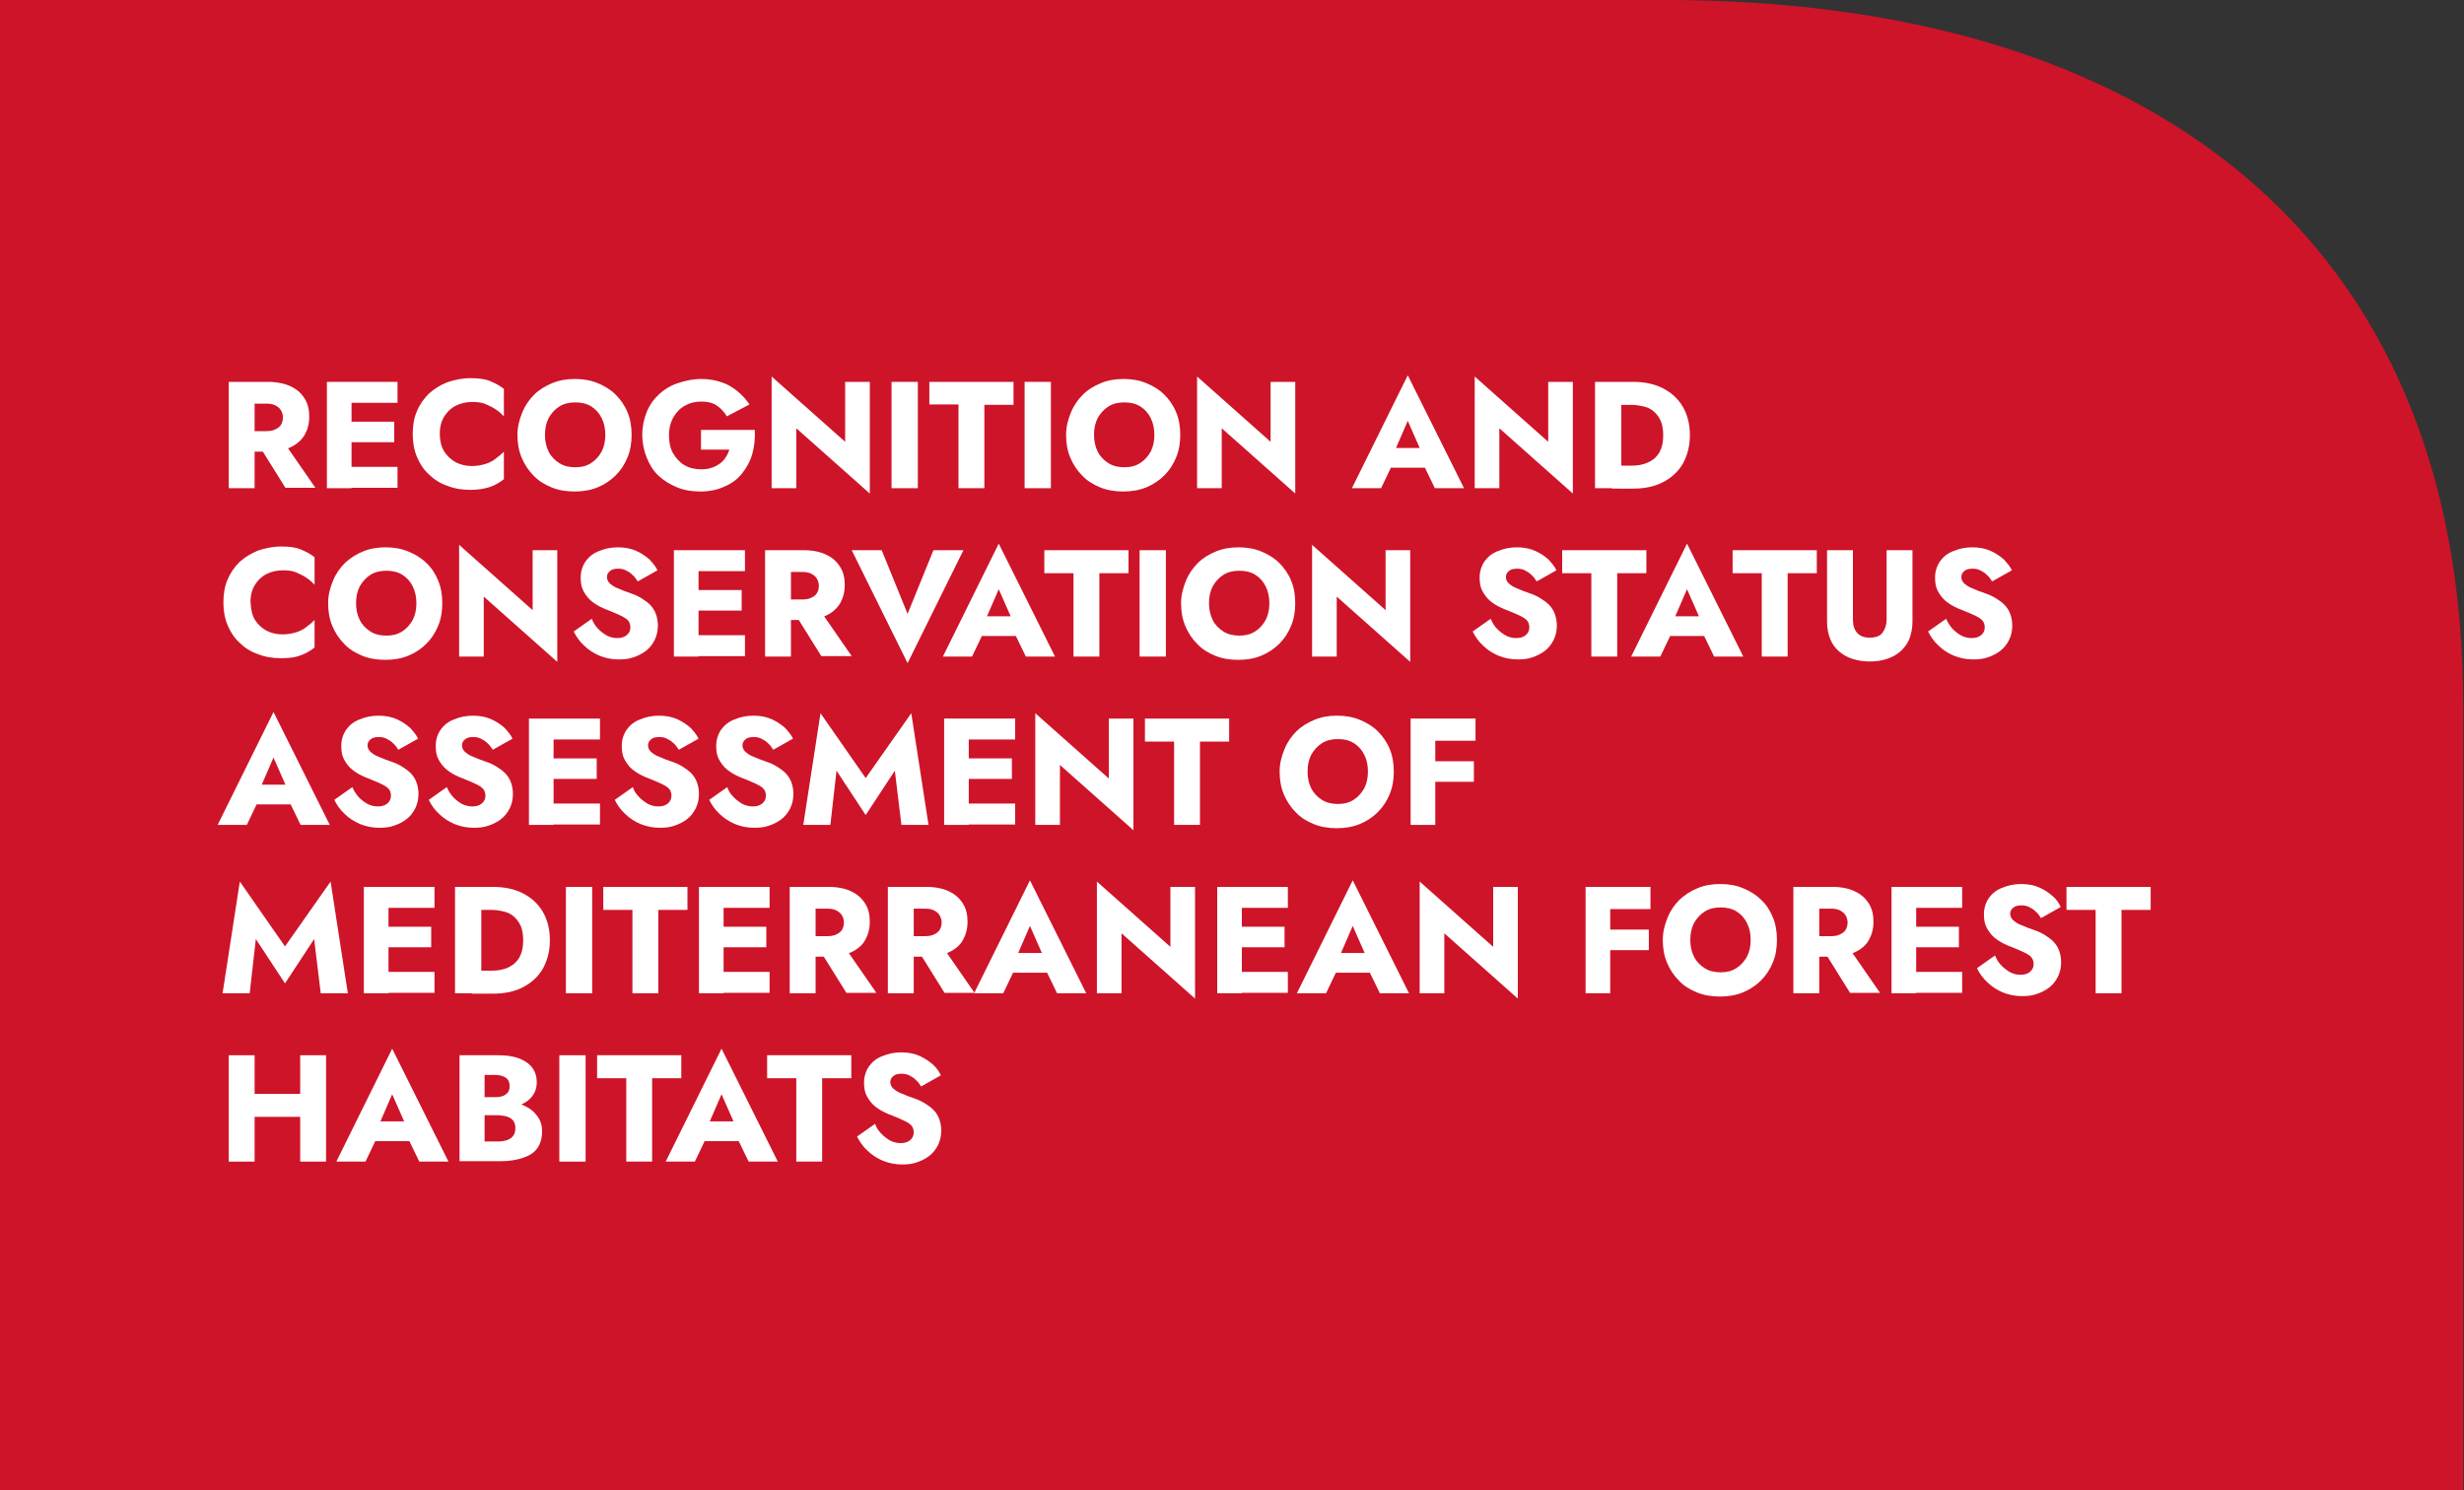 <?xml version="1.0" encoding="utf-8"?>
<!-- Generator: $$$/GeneralStr/196=Adobe Illustrator 27.6.0, SVG Export Plug-In . SVG Version: 6.00 Build 0)  -->
<svg version="1.1" id="Livello_1" xmlns="http://www.w3.org/2000/svg" xmlns:xlink="http://www.w3.org/1999/xlink" x="0px" y="0px"
	 width="600px" height="363px" viewBox="0 0 600 363" style="enable-background:new 0 0 600 363;" xml:space="preserve">
<rect x="0" y="0" width="600" height="363" fill="#333333" stroke="none"/>
<style type="text/css">
	.st0{clip-path:url(#SVGID_00000092426242764035355930000015094745763925324684_);fill:#CE1429;}
	.st1{fill:#FFFFFF;}
</style>
<g>
	<g>
		<g>
			<defs>
				<rect id="SVGID_1_" x="-6" y="-6" width="614.3" height="374.7"/>
			</defs>
			<clipPath id="SVGID_00000051359517563648942930000015795544118075800202_">
				<use xlink:href="#SVGID_1_"  style="overflow:visible;"/>
			</clipPath>
			<path style="clip-path:url(#SVGID_00000051359517563648942930000015795544118075800202_);fill:#CE1429;" d="M0,362.9V0h405.5
				c116.8,0,194.3,56.9,194.3,171.7v191.2H0z"/>
		</g>
	</g>
</g>
<g>
	<path class="st1" d="M62,93v25.9h-6.3V93H62z M59.7,93h5.5c2.2,0,4.1,0.4,5.6,1.1c1.5,0.7,2.6,1.7,3.4,3c0.8,1.3,1.1,2.7,1.1,4.4
		c0,1.7-0.4,3.1-1.1,4.4c-0.8,1.3-1.9,2.3-3.4,3c-1.5,0.7-3.3,1.1-5.6,1.1h-5.5V105h5.1c0.8,0,1.6-0.1,2.2-0.4
		c0.6-0.3,1.1-0.6,1.4-1.1c0.3-0.5,0.5-1.1,0.5-1.8c0-0.7-0.2-1.3-0.5-1.8c-0.3-0.5-0.8-0.9-1.4-1.2c-0.6-0.3-1.3-0.4-2.2-0.4h-5.1
		V93z M68.7,107.1l8.1,11.7h-7.3l-7.3-11.7H68.7z"/>
	<path class="st1" d="M85.6,93v25.9h-6V93H85.6z M83.7,93h13.1v5.1H83.7V93z M83.7,102.7H96v5H83.7V102.7z M83.7,113.7h13.1v5.1
		H83.7V113.7z"/>
	<path class="st1" d="M108.2,110c0.7,1.1,1.7,2,2.8,2.6c1.2,0.6,2.5,0.9,3.9,0.9c1.2,0,2.3-0.2,3.3-0.5c0.9-0.3,1.8-0.7,2.5-1.3
		c0.7-0.5,1.4-1.1,2-1.7v6.7c-1,0.8-2.2,1.5-3.4,1.9s-2.8,0.7-4.7,0.7c-2.1,0-4-0.3-5.7-1c-1.8-0.6-3.3-1.6-4.5-2.8
		c-1.3-1.2-2.2-2.6-2.9-4.3c-0.7-1.7-1-3.5-1-5.5c0-2,0.3-3.9,1-5.5c0.7-1.7,1.7-3.1,2.9-4.3c1.3-1.2,2.8-2.1,4.5-2.8
		c1.8-0.6,3.7-1,5.7-1c1.9,0,3.5,0.2,4.7,0.7c1.2,0.5,2.4,1.1,3.4,1.9v6.7c-0.6-0.6-1.2-1.2-2-1.7c-0.7-0.5-1.6-0.9-2.5-1.3
		s-2-0.5-3.3-0.5c-1.4,0-2.7,0.3-3.9,0.9c-1.2,0.6-2.1,1.5-2.8,2.6c-0.7,1.1-1.1,2.5-1.1,4.1C107.1,107.5,107.5,108.9,108.2,110z"/>
	<path class="st1" d="M127.2,100.4c0.7-1.7,1.7-3.1,2.9-4.3s2.7-2.1,4.4-2.8c1.7-0.7,3.5-1,5.5-1c2,0,3.8,0.3,5.5,1
		c1.7,0.7,3.2,1.6,4.4,2.8s2.2,2.6,2.9,4.3c0.7,1.7,1,3.5,1,5.5s-0.3,3.8-1,5.5c-0.7,1.7-1.6,3.1-2.9,4.4c-1.2,1.2-2.7,2.2-4.4,2.9
		s-3.6,1-5.6,1c-2,0-3.9-0.3-5.6-1s-3.2-1.6-4.4-2.9c-1.2-1.2-2.2-2.7-2.9-4.4c-0.7-1.7-1-3.5-1-5.5S126.5,102.1,127.2,100.4z
		 M133.6,110c0.6,1.2,1.5,2.1,2.6,2.8c1.1,0.7,2.4,1,3.9,1c1.5,0,2.7-0.3,3.8-1s1.9-1.6,2.6-2.8c0.6-1.2,0.9-2.5,0.9-4.1
		c0-1.5-0.3-2.9-0.9-4.1c-0.6-1.2-1.4-2.1-2.5-2.8c-1.1-0.7-2.4-1-3.9-1c-1.5,0-2.8,0.3-3.9,1c-1.1,0.7-1.9,1.6-2.6,2.8
		c-0.6,1.2-0.9,2.5-0.9,4.1C132.7,107.4,133,108.8,133.6,110z"/>
	<path class="st1" d="M170.7,104.7h13.1c0.1,2.1-0.1,4-0.6,5.8c-0.5,1.8-1.4,3.4-2.5,4.8c-1.1,1.4-2.6,2.5-4.3,3.2
		c-1.7,0.8-3.7,1.2-5.8,1.2c-2.1,0-4-0.3-5.7-1c-1.7-0.7-3.2-1.6-4.5-2.8s-2.2-2.7-2.9-4.4c-0.7-1.7-1.1-3.6-1.1-5.6
		c0-2,0.4-3.9,1.1-5.6c0.7-1.7,1.7-3.1,3-4.3c1.3-1.2,2.8-2.1,4.6-2.7c1.8-0.6,3.7-1,5.7-1c1.8,0,3.5,0.3,4.9,0.8
		c1.5,0.5,2.7,1.2,3.9,2.2c1.1,0.9,2.1,2,2.9,3.2l-5.5,2.9c-0.6-1-1.4-1.9-2.4-2.6c-1-0.7-2.3-1-3.8-1c-1.5,0-2.8,0.3-4,1
		c-1.2,0.6-2.1,1.6-2.8,2.8c-0.7,1.2-1.1,2.7-1.1,4.4c0,1.7,0.3,3.2,1,4.4s1.6,2.2,2.8,2.9c1.2,0.7,2.5,1,4.1,1
		c0.9,0,1.8-0.1,2.5-0.4c0.8-0.2,1.4-0.6,2-1c0.6-0.4,1-0.9,1.4-1.5c0.4-0.6,0.7-1.2,0.9-1.9h-6.9V104.7z"/>
	<path class="st1" d="M211.8,93v27.2l-17.9-15.9v14.6h-6V91.7l17.9,15.9V93H211.8z"/>
	<path class="st1" d="M223.5,93v25.9h-6.4V93H223.5z"/>
	<path class="st1" d="M226.3,93h20.5v5.6h-7.1v20.3h-6.3V98.5h-7.1V93z"/>
	<path class="st1" d="M255.9,93v25.9h-6.4V93H255.9z"/>
	<path class="st1" d="M260.8,100.4c0.7-1.7,1.7-3.1,2.9-4.3s2.7-2.1,4.4-2.8c1.7-0.7,3.5-1,5.5-1c2,0,3.8,0.3,5.5,1
		c1.7,0.7,3.2,1.6,4.4,2.8s2.2,2.6,2.9,4.3c0.7,1.7,1,3.5,1,5.5s-0.3,3.8-1,5.5c-0.7,1.7-1.6,3.1-2.9,4.4c-1.2,1.2-2.7,2.2-4.4,2.9
		s-3.6,1-5.6,1c-2,0-3.9-0.3-5.6-1s-3.2-1.6-4.4-2.9c-1.2-1.2-2.2-2.7-2.9-4.4c-0.7-1.7-1-3.5-1-5.5S260.1,102.1,260.8,100.4z
		 M267.3,110c0.6,1.2,1.5,2.1,2.6,2.8c1.1,0.7,2.4,1,3.9,1c1.5,0,2.7-0.3,3.8-1s1.9-1.6,2.6-2.8c0.6-1.2,0.9-2.5,0.9-4.1
		c0-1.5-0.3-2.9-0.9-4.1c-0.6-1.2-1.4-2.1-2.5-2.8c-1.1-0.7-2.4-1-3.9-1c-1.5,0-2.8,0.3-3.9,1c-1.1,0.7-1.9,1.6-2.6,2.8
		c-0.6,1.2-0.9,2.5-0.9,4.1C266.4,107.4,266.7,108.8,267.3,110z"/>
	<path class="st1" d="M315.4,93v27.2l-17.9-15.9v14.6h-6V91.7l17.9,15.9V93H315.4z"/>
	<path class="st1" d="M339.2,110.8l0.3,1.4l-3.2,6.7h-7.1l13.6-27.5l13.7,27.5h-7.1l-3.1-6.4l0.2-1.6l-3.7-8.4L339.2,110.8z
		 M336.5,109.1h12.8l0.4,4.8H336L336.5,109.1z"/>
	<path class="st1" d="M383,93v27.2l-17.9-15.9v14.6h-6V91.7l17.9,15.9V93H383z"/>
	<path class="st1" d="M394.8,93v25.9h-6.4V93H394.8z M392.5,118.9v-5.5h4.9c1,0,1.9-0.1,2.9-0.4s1.7-0.7,2.4-1.2
		c0.7-0.6,1.3-1.3,1.7-2.3c0.4-0.9,0.6-2.1,0.6-3.5c0-1.4-0.2-2.6-0.6-3.5c-0.4-0.9-1-1.7-1.7-2.3s-1.5-1-2.4-1.2
		c-0.9-0.2-1.9-0.4-2.9-0.4h-4.9V93h5.1c2.8,0,5.3,0.5,7.4,1.6c2.1,1.1,3.7,2.6,4.8,4.5c1.1,1.9,1.7,4.2,1.7,6.9
		c0,2.6-0.6,4.9-1.7,6.9c-1.1,1.9-2.7,3.4-4.8,4.5c-2.1,1.1-4.5,1.6-7.4,1.6H392.5z"/>
	<path class="st1" d="M62.1,151c0.7,1.1,1.7,2,2.8,2.6c1.2,0.6,2.5,0.9,3.9,0.9c1.2,0,2.3-0.2,3.3-0.5c0.9-0.3,1.8-0.7,2.5-1.3
		c0.7-0.5,1.4-1.1,2-1.7v6.7c-1,0.8-2.2,1.5-3.4,1.9c-1.2,0.5-2.8,0.7-4.7,0.7c-2.1,0-4-0.3-5.7-1c-1.8-0.6-3.3-1.6-4.5-2.8
		c-1.3-1.2-2.2-2.6-2.9-4.3c-0.7-1.7-1-3.5-1-5.5c0-2,0.3-3.9,1-5.5c0.7-1.7,1.7-3.1,2.9-4.3c1.3-1.2,2.8-2.1,4.5-2.8
		c1.8-0.6,3.7-1,5.7-1c1.9,0,3.5,0.2,4.7,0.7c1.2,0.5,2.4,1.1,3.4,1.9v6.7c-0.6-0.6-1.2-1.2-2-1.7c-0.7-0.5-1.6-0.9-2.5-1.3
		s-2-0.5-3.3-0.5c-1.4,0-2.7,0.3-3.9,0.9c-1.2,0.6-2.1,1.5-2.8,2.6c-0.7,1.1-1.1,2.5-1.1,4.1C61.1,148.5,61.4,149.9,62.1,151z"/>
	<path class="st1" d="M81.1,141.4c0.7-1.7,1.7-3.1,2.9-4.3c1.3-1.2,2.7-2.1,4.4-2.8c1.7-0.7,3.5-1,5.5-1c2,0,3.8,0.3,5.5,1
		c1.7,0.7,3.2,1.6,4.4,2.8c1.3,1.2,2.2,2.6,2.9,4.3c0.7,1.7,1,3.5,1,5.5s-0.3,3.8-1,5.5c-0.7,1.7-1.6,3.1-2.9,4.4s-2.7,2.2-4.4,2.9
		s-3.6,1-5.6,1c-2,0-3.9-0.3-5.6-1s-3.2-1.6-4.4-2.9c-1.2-1.2-2.2-2.7-2.9-4.4c-0.7-1.7-1-3.5-1-5.5S80.4,143.1,81.1,141.4z
		 M87.6,151c0.6,1.2,1.5,2.1,2.6,2.8s2.4,1,3.9,1c1.5,0,2.7-0.3,3.8-1c1.1-0.7,1.9-1.6,2.6-2.8c0.6-1.2,0.9-2.5,0.9-4.1
		c0-1.5-0.3-2.9-0.9-4.1c-0.6-1.2-1.4-2.1-2.5-2.8s-2.4-1-3.9-1c-1.5,0-2.8,0.3-3.9,1s-1.9,1.6-2.6,2.8c-0.6,1.2-0.9,2.5-0.9,4.1
		C86.7,148.4,87,149.8,87.6,151z"/>
	<path class="st1" d="M135.7,134v27.2l-17.9-15.9v14.6h-6v-27.2l17.9,15.9V134H135.7z"/>
	<path class="st1" d="M145.7,153.2c0.7,0.7,1.4,1.2,2.1,1.6c0.8,0.4,1.6,0.6,2.5,0.6c0.9,0,1.7-0.2,2.3-0.7c0.6-0.5,0.9-1.1,0.9-1.9
		c0-0.7-0.2-1.2-0.5-1.6c-0.3-0.4-0.9-0.8-1.7-1.2c-0.8-0.4-1.8-0.8-3-1.3c-0.6-0.2-1.3-0.5-2.1-0.9c-0.8-0.4-1.6-0.9-2.3-1.5
		c-0.7-0.6-1.3-1.4-1.8-2.3c-0.5-0.9-0.7-2-0.7-3.3c0-1.5,0.4-2.8,1.2-4c0.8-1.1,1.9-2,3.3-2.5c1.4-0.6,2.9-0.9,4.6-0.9
		c1.7,0,3.2,0.3,4.5,0.9c1.3,0.6,2.3,1.3,3.2,2.1c0.8,0.9,1.5,1.7,1.9,2.6l-4.8,2.7c-0.4-0.6-0.8-1.2-1.3-1.6
		c-0.5-0.5-1-0.8-1.6-1.1c-0.6-0.3-1.2-0.4-1.9-0.4c-0.9,0-1.6,0.2-2,0.6c-0.5,0.4-0.7,0.9-0.7,1.4c0,0.6,0.2,1.1,0.7,1.6
		c0.5,0.4,1.1,0.9,2,1.2c0.9,0.4,1.9,0.8,3.1,1.2c0.9,0.3,1.8,0.7,2.6,1.2c0.8,0.5,1.5,1,2.1,1.6c0.6,0.6,1.1,1.4,1.4,2.2
		c0.3,0.8,0.5,1.8,0.5,2.9c0,1.3-0.3,2.5-0.8,3.5c-0.5,1-1.2,1.9-2.1,2.6c-0.9,0.7-1.9,1.2-3.1,1.6c-1.1,0.4-2.3,0.5-3.5,0.5
		c-1.7,0-3.2-0.3-4.7-0.9c-1.4-0.6-2.7-1.4-3.8-2.5c-1.1-1-1.9-2.2-2.5-3.4l4.4-3.1C144.5,151.7,145,152.5,145.7,153.2z"/>
	<path class="st1" d="M170.1,134v25.9h-6V134H170.1z M168.3,134h13.1v5.1h-13.1V134z M168.3,143.7h12.3v5h-12.3V143.7z M168.3,154.7
		h13.1v5.1h-13.1V154.7z"/>
	<path class="st1" d="M192.6,134v25.9h-6.3V134H192.6z M190.2,134h5.5c2.2,0,4.1,0.4,5.5,1.1c1.5,0.7,2.6,1.7,3.4,3
		c0.8,1.3,1.1,2.7,1.1,4.4c0,1.7-0.4,3.1-1.1,4.4c-0.8,1.3-1.9,2.3-3.4,3c-1.5,0.7-3.3,1.1-5.5,1.1h-5.5V146h5.1
		c0.8,0,1.6-0.1,2.2-0.4c0.6-0.3,1.1-0.6,1.4-1.1c0.3-0.5,0.5-1.1,0.5-1.8c0-0.7-0.2-1.3-0.5-1.8c-0.3-0.5-0.8-0.9-1.4-1.2
		c-0.6-0.3-1.3-0.4-2.2-0.4h-5.1V134z M199.3,148.1l8.1,11.7H200l-7.3-11.7H199.3z"/>
	<path class="st1" d="M227.3,134h7.3L221,161.5L207.4,134h7.3l6.3,15.5L227.3,134z"/>
	<path class="st1" d="M239.6,151.8l0.3,1.4l-3.2,6.7h-7.1l13.6-27.5l13.7,27.5h-7.1l-3.1-6.4l0.2-1.6l-3.7-8.4L239.6,151.8z
		 M236.9,150.1h12.8l0.4,4.8h-13.7L236.9,150.1z"/>
	<path class="st1" d="M254.3,134h20.5v5.6h-7.1v20.3h-6.3v-20.3h-7.1V134z"/>
	<path class="st1" d="M283.9,134v25.9h-6.4V134H283.9z"/>
	<path class="st1" d="M288.8,141.4c0.7-1.7,1.7-3.1,2.9-4.3s2.7-2.1,4.4-2.8c1.7-0.7,3.5-1,5.5-1c2,0,3.8,0.3,5.5,1
		c1.7,0.7,3.2,1.6,4.4,2.8s2.2,2.6,2.9,4.3c0.7,1.7,1,3.5,1,5.5s-0.3,3.8-1,5.5c-0.7,1.7-1.6,3.1-2.9,4.4c-1.2,1.2-2.7,2.2-4.4,2.9
		s-3.6,1-5.6,1c-2,0-3.9-0.3-5.6-1s-3.2-1.6-4.4-2.9c-1.2-1.2-2.2-2.7-2.9-4.4c-0.7-1.7-1-3.5-1-5.5S288.1,143.1,288.8,141.4z
		 M295.3,151c0.6,1.2,1.5,2.1,2.6,2.8c1.1,0.7,2.4,1,3.9,1c1.5,0,2.7-0.3,3.8-1s1.9-1.6,2.6-2.8c0.6-1.2,0.9-2.5,0.9-4.1
		c0-1.5-0.3-2.9-0.9-4.1c-0.6-1.2-1.4-2.1-2.5-2.8c-1.1-0.7-2.4-1-3.9-1c-1.5,0-2.8,0.3-3.9,1c-1.1,0.7-1.9,1.6-2.6,2.8
		c-0.6,1.2-0.9,2.5-0.9,4.1C294.4,148.4,294.7,149.8,295.3,151z"/>
	<path class="st1" d="M343.4,134v27.2l-17.9-15.9v14.6h-6v-27.2l17.9,15.9V134H343.4z"/>
	<path class="st1" d="M364.6,153.2c0.7,0.7,1.4,1.2,2.1,1.6c0.8,0.4,1.6,0.6,2.5,0.6c0.9,0,1.7-0.2,2.3-0.7c0.6-0.5,0.9-1.1,0.9-1.9
		c0-0.7-0.2-1.2-0.5-1.6c-0.3-0.4-0.9-0.8-1.7-1.2c-0.8-0.4-1.8-0.8-3-1.3c-0.6-0.2-1.3-0.5-2.1-0.9c-0.8-0.4-1.6-0.9-2.3-1.5
		c-0.7-0.6-1.3-1.4-1.8-2.3c-0.5-0.9-0.7-2-0.7-3.3c0-1.5,0.4-2.8,1.2-4c0.8-1.1,1.9-2,3.3-2.5c1.4-0.6,2.9-0.9,4.6-0.9
		c1.7,0,3.2,0.3,4.5,0.9c1.3,0.6,2.3,1.3,3.2,2.1c0.8,0.9,1.5,1.7,1.9,2.6l-4.8,2.7c-0.4-0.6-0.8-1.2-1.3-1.6
		c-0.5-0.5-1-0.8-1.6-1.1c-0.6-0.3-1.2-0.4-1.9-0.4c-0.9,0-1.6,0.2-2,0.6c-0.5,0.4-0.7,0.9-0.7,1.4c0,0.6,0.2,1.1,0.7,1.6
		c0.5,0.4,1.1,0.9,2,1.2c0.9,0.4,1.9,0.8,3.1,1.2c0.9,0.3,1.8,0.7,2.6,1.2c0.8,0.5,1.5,1,2.1,1.6c0.6,0.6,1.1,1.4,1.4,2.2
		c0.3,0.8,0.5,1.8,0.5,2.9c0,1.3-0.3,2.5-0.8,3.5c-0.5,1-1.2,1.9-2.1,2.6c-0.9,0.7-1.9,1.2-3.1,1.6c-1.1,0.4-2.3,0.5-3.5,0.5
		c-1.7,0-3.2-0.3-4.7-0.9c-1.4-0.6-2.7-1.4-3.8-2.5c-1.1-1-1.9-2.2-2.5-3.4l4.4-3.1C363.4,151.7,363.9,152.5,364.6,153.2z"/>
	<path class="st1" d="M380.4,134h20.5v5.6h-7.1v20.3h-6.3v-20.3h-7.1V134z"/>
	<path class="st1" d="M407.2,151.8l0.3,1.4l-3.2,6.7h-7.1l13.6-27.5l13.7,27.5h-7.1l-3.1-6.4l0.2-1.6l-3.7-8.4L407.2,151.8z
		 M404.5,150.1h12.8l0.4,4.8H404L404.5,150.1z"/>
	<path class="st1" d="M421.9,134h20.5v5.6h-7.1v20.3H429v-20.3h-7.1V134z"/>
	<path class="st1" d="M451.2,134v16.9c0,1.3,0.3,2.4,1,3.2s1.7,1.2,3.1,1.2c1.4,0,2.5-0.4,3.1-1.2s1-1.9,1-3.2V134h6.3v17.4
		c0,1.6-0.3,3-0.8,4.3c-0.5,1.2-1.3,2.2-2.2,3c-0.9,0.8-2.1,1.4-3.3,1.8c-1.3,0.4-2.6,0.6-4.1,0.6c-1.5,0-2.8-0.2-4.1-0.6
		c-1.3-0.4-2.4-1-3.3-1.8c-1-0.8-1.7-1.8-2.2-3c-0.5-1.2-0.8-2.6-0.8-4.3V134H451.2z"/>
	<path class="st1" d="M475.5,153.2c0.7,0.7,1.4,1.2,2.1,1.6c0.8,0.4,1.6,0.6,2.5,0.6c0.9,0,1.7-0.2,2.3-0.7c0.6-0.5,0.9-1.1,0.9-1.9
		c0-0.7-0.2-1.2-0.5-1.6c-0.3-0.4-0.9-0.8-1.7-1.2c-0.8-0.4-1.8-0.8-3-1.3c-0.6-0.2-1.3-0.5-2.1-0.9c-0.8-0.4-1.6-0.9-2.3-1.5
		c-0.7-0.6-1.3-1.4-1.8-2.3c-0.5-0.9-0.7-2-0.7-3.3c0-1.5,0.4-2.8,1.2-4c0.8-1.1,1.9-2,3.3-2.5c1.4-0.6,2.9-0.9,4.6-0.9
		c1.7,0,3.2,0.3,4.5,0.9c1.3,0.6,2.3,1.3,3.2,2.1c0.8,0.9,1.5,1.7,1.9,2.6l-4.8,2.7c-0.4-0.6-0.8-1.2-1.3-1.6
		c-0.5-0.5-1-0.8-1.6-1.1c-0.6-0.3-1.2-0.4-1.9-0.4c-0.9,0-1.6,0.2-2,0.6c-0.5,0.4-0.7,0.9-0.7,1.4c0,0.6,0.2,1.1,0.7,1.6
		c0.5,0.4,1.1,0.9,2,1.2c0.9,0.4,1.9,0.8,3.1,1.2c0.9,0.3,1.8,0.7,2.6,1.2c0.8,0.5,1.5,1,2.1,1.6c0.6,0.6,1.1,1.4,1.4,2.2
		c0.3,0.8,0.5,1.8,0.5,2.9c0,1.3-0.3,2.5-0.8,3.5c-0.5,1-1.2,1.9-2.1,2.6c-0.9,0.7-1.9,1.2-3.1,1.6c-1.1,0.4-2.3,0.5-3.5,0.5
		c-1.7,0-3.2-0.3-4.7-0.9c-1.4-0.6-2.7-1.4-3.8-2.5c-1.1-1-1.9-2.2-2.5-3.4l4.4-3.1C474.3,151.7,474.9,152.5,475.5,153.2z"/>
	<path class="st1" d="M63,192.8l0.3,1.4l-3.2,6.7H53l13.6-27.5l13.7,27.5h-7.1l-3.1-6.4l0.2-1.6l-3.7-8.4L63,192.8z M60.3,191.1
		h12.8l0.4,4.8H59.8L60.3,191.1z"/>
	<path class="st1" d="M87.4,194.2c0.7,0.7,1.4,1.2,2.1,1.6c0.8,0.4,1.6,0.6,2.5,0.6c0.9,0,1.7-0.2,2.3-0.7c0.6-0.5,0.9-1.1,0.9-1.9
		c0-0.7-0.2-1.2-0.5-1.6c-0.3-0.4-0.9-0.8-1.7-1.2c-0.8-0.4-1.8-0.8-3-1.3c-0.6-0.2-1.3-0.5-2.1-0.9c-0.8-0.4-1.6-0.9-2.3-1.5
		c-0.7-0.6-1.3-1.4-1.8-2.3c-0.5-0.9-0.7-2-0.7-3.3c0-1.5,0.4-2.8,1.2-4c0.8-1.1,1.9-2,3.3-2.5c1.4-0.6,2.9-0.9,4.6-0.9
		c1.7,0,3.2,0.3,4.5,0.9c1.3,0.6,2.3,1.3,3.2,2.1c0.8,0.9,1.5,1.7,1.9,2.6l-4.8,2.7c-0.4-0.6-0.8-1.2-1.3-1.6
		c-0.5-0.5-1-0.8-1.6-1.1c-0.6-0.3-1.2-0.4-1.9-0.4c-0.9,0-1.6,0.2-2,0.6c-0.5,0.4-0.7,0.9-0.7,1.4c0,0.6,0.2,1.1,0.7,1.6
		c0.5,0.4,1.1,0.9,2,1.2c0.9,0.4,1.9,0.8,3.1,1.2c0.9,0.3,1.8,0.7,2.6,1.2c0.8,0.5,1.5,1,2.1,1.6c0.6,0.6,1.1,1.4,1.4,2.2
		c0.3,0.8,0.5,1.8,0.5,2.9c0,1.3-0.3,2.5-0.8,3.5c-0.5,1-1.2,1.9-2.1,2.6c-0.9,0.7-1.9,1.2-3.1,1.6c-1.1,0.4-2.3,0.5-3.5,0.5
		c-1.7,0-3.2-0.3-4.7-0.9c-1.4-0.6-2.7-1.4-3.8-2.5c-1.1-1-1.9-2.2-2.5-3.4l4.4-3.1C86.2,192.7,86.8,193.5,87.4,194.2z"/>
	<path class="st1" d="M110.4,194.2c0.7,0.7,1.4,1.2,2.1,1.6c0.8,0.4,1.6,0.6,2.5,0.6c0.9,0,1.7-0.2,2.3-0.7c0.6-0.5,0.9-1.1,0.9-1.9
		c0-0.7-0.2-1.2-0.5-1.6c-0.3-0.4-0.9-0.8-1.7-1.2c-0.8-0.4-1.8-0.8-3-1.3c-0.6-0.2-1.3-0.5-2.1-0.9c-0.8-0.4-1.6-0.9-2.3-1.5
		c-0.7-0.6-1.3-1.4-1.8-2.3c-0.5-0.9-0.7-2-0.7-3.3c0-1.5,0.4-2.8,1.2-4c0.8-1.1,1.9-2,3.3-2.5c1.4-0.6,2.9-0.9,4.6-0.9
		c1.7,0,3.2,0.3,4.5,0.9c1.3,0.6,2.3,1.3,3.2,2.1c0.8,0.9,1.5,1.7,1.9,2.6l-4.8,2.7c-0.4-0.6-0.8-1.2-1.3-1.6
		c-0.5-0.5-1-0.8-1.6-1.1c-0.6-0.3-1.2-0.4-1.9-0.4c-0.9,0-1.6,0.2-2,0.6c-0.5,0.4-0.7,0.9-0.7,1.4c0,0.6,0.2,1.1,0.7,1.6
		c0.5,0.4,1.1,0.9,2,1.2c0.9,0.4,1.9,0.8,3.1,1.2c0.9,0.3,1.8,0.7,2.6,1.2c0.8,0.5,1.5,1,2.1,1.6c0.6,0.6,1.1,1.4,1.4,2.2
		c0.3,0.8,0.5,1.8,0.5,2.9c0,1.3-0.3,2.5-0.8,3.5c-0.5,1-1.2,1.9-2.1,2.6c-0.9,0.7-1.9,1.2-3.1,1.6c-1.1,0.4-2.3,0.5-3.5,0.5
		c-1.7,0-3.2-0.3-4.7-0.9c-1.4-0.6-2.7-1.4-3.8-2.5c-1.1-1-1.9-2.2-2.5-3.4l4.4-3.1C109.2,192.7,109.8,193.5,110.4,194.2z"/>
	<path class="st1" d="M134.8,175v25.9h-6V175H134.8z M133,175h13.1v5.1H133V175z M133,184.7h12.3v5H133V184.7z M133,195.7h13.1v5.1
		H133V195.7z"/>
	<path class="st1" d="M155.7,194.2c0.7,0.7,1.4,1.2,2.1,1.6c0.8,0.4,1.6,0.6,2.5,0.6c0.9,0,1.7-0.2,2.3-0.7c0.6-0.5,0.9-1.1,0.9-1.9
		c0-0.7-0.2-1.2-0.5-1.6c-0.3-0.4-0.9-0.8-1.7-1.2c-0.8-0.4-1.8-0.8-3-1.3c-0.6-0.2-1.3-0.5-2.1-0.9c-0.8-0.4-1.6-0.9-2.3-1.5
		c-0.7-0.6-1.3-1.4-1.8-2.3c-0.5-0.9-0.7-2-0.7-3.3c0-1.5,0.4-2.8,1.2-4c0.8-1.1,1.9-2,3.3-2.5c1.4-0.6,2.9-0.9,4.6-0.9
		c1.7,0,3.2,0.3,4.5,0.9c1.3,0.6,2.3,1.3,3.2,2.1c0.8,0.9,1.5,1.7,1.9,2.6l-4.8,2.7c-0.4-0.6-0.8-1.2-1.3-1.6
		c-0.5-0.5-1-0.8-1.6-1.1c-0.6-0.3-1.2-0.4-1.9-0.4c-0.9,0-1.6,0.2-2,0.6c-0.5,0.4-0.7,0.9-0.7,1.4c0,0.6,0.2,1.1,0.7,1.6
		c0.5,0.4,1.1,0.9,2,1.2c0.9,0.4,1.9,0.8,3.1,1.2c0.9,0.3,1.8,0.7,2.6,1.2c0.8,0.5,1.5,1,2.1,1.6c0.6,0.6,1.1,1.4,1.4,2.2
		c0.3,0.8,0.5,1.8,0.5,2.9c0,1.3-0.3,2.5-0.8,3.5c-0.5,1-1.2,1.9-2.1,2.6c-0.9,0.7-1.9,1.2-3.1,1.6c-1.1,0.4-2.3,0.5-3.5,0.5
		c-1.7,0-3.2-0.3-4.7-0.9c-1.4-0.6-2.7-1.4-3.8-2.5c-1.1-1-1.9-2.2-2.5-3.4l4.4-3.1C154.4,192.7,155,193.5,155.7,194.2z"/>
	<path class="st1" d="M178.7,194.2c0.7,0.7,1.4,1.2,2.1,1.6c0.8,0.4,1.6,0.6,2.5,0.6c0.9,0,1.7-0.2,2.3-0.7c0.6-0.5,0.9-1.1,0.9-1.9
		c0-0.7-0.2-1.2-0.5-1.6c-0.3-0.4-0.9-0.8-1.7-1.2c-0.8-0.4-1.8-0.8-3-1.3c-0.6-0.2-1.3-0.5-2.1-0.9c-0.8-0.4-1.6-0.9-2.3-1.5
		c-0.7-0.6-1.3-1.4-1.8-2.3c-0.5-0.9-0.7-2-0.7-3.3c0-1.5,0.4-2.8,1.2-4c0.8-1.1,1.9-2,3.3-2.5c1.4-0.6,2.9-0.9,4.6-0.9
		c1.7,0,3.2,0.3,4.5,0.9c1.3,0.6,2.3,1.3,3.2,2.1c0.8,0.9,1.5,1.7,1.9,2.6l-4.8,2.7c-0.4-0.6-0.8-1.2-1.3-1.6
		c-0.5-0.5-1-0.8-1.6-1.1c-0.6-0.3-1.2-0.4-1.9-0.4c-0.9,0-1.6,0.2-2,0.6c-0.5,0.4-0.7,0.9-0.7,1.4c0,0.6,0.2,1.1,0.7,1.6
		c0.5,0.4,1.1,0.9,2,1.2c0.9,0.4,1.9,0.8,3.1,1.2c0.9,0.3,1.8,0.7,2.6,1.2c0.8,0.5,1.5,1,2.1,1.6c0.6,0.6,1.1,1.4,1.4,2.2
		c0.3,0.8,0.5,1.8,0.5,2.9c0,1.3-0.3,2.5-0.8,3.5c-0.5,1-1.2,1.9-2.1,2.6c-0.9,0.7-1.9,1.2-3.1,1.6c-1.1,0.4-2.3,0.5-3.5,0.5
		c-1.7,0-3.2-0.3-4.7-0.9c-1.4-0.6-2.7-1.4-3.8-2.5c-1.1-1-1.9-2.2-2.5-3.4l4.4-3.1C177.4,192.7,178,193.5,178.7,194.2z"/>
	<path class="st1" d="M202.2,200.9h-6.6l4.2-27.2l11,15.8l11.1-15.8l4.2,27.2h-6.6l-1.6-13.2l-7.1,10.8l-7.1-10.8L202.2,200.9z"/>
	<path class="st1" d="M235.9,175v25.9h-6V175H235.9z M234.1,175h13.1v5.1h-13.1V175z M234.1,184.7h12.3v5h-12.3V184.7z M234.1,195.7
		h13.1v5.1h-13.1V195.7z"/>
	<path class="st1" d="M276,175v27.2l-17.9-15.9v14.6h-6v-27.2l17.9,15.9V175H276z"/>
	<path class="st1" d="M278.8,175h20.5v5.6h-7.1v20.3h-6.3v-20.3h-7.1V175z"/>
	<path class="st1" d="M312.8,182.4c0.7-1.7,1.7-3.1,2.9-4.3s2.7-2.1,4.4-2.8c1.7-0.7,3.5-1,5.5-1c2,0,3.8,0.3,5.5,1
		c1.7,0.7,3.2,1.6,4.4,2.8s2.2,2.6,2.9,4.3c0.7,1.7,1,3.5,1,5.5s-0.3,3.8-1,5.5c-0.7,1.7-1.6,3.1-2.9,4.4c-1.2,1.2-2.7,2.2-4.4,2.9
		s-3.6,1-5.6,1c-2,0-3.9-0.3-5.6-1s-3.2-1.6-4.4-2.9c-1.2-1.2-2.2-2.7-2.9-4.4c-0.7-1.7-1-3.5-1-5.5S312.1,184.1,312.8,182.4z
		 M319.3,192c0.6,1.2,1.5,2.1,2.6,2.8c1.1,0.7,2.4,1,3.9,1c1.5,0,2.7-0.3,3.8-1s1.9-1.6,2.6-2.8c0.6-1.2,0.9-2.5,0.9-4.1
		s-0.3-2.9-0.9-4.1c-0.6-1.2-1.4-2.1-2.5-2.8c-1.1-0.7-2.4-1-3.9-1c-1.5,0-2.8,0.3-3.9,1c-1.1,0.7-1.9,1.6-2.6,2.8
		c-0.6,1.2-0.9,2.5-0.9,4.1S318.7,190.8,319.3,192z"/>
	<path class="st1" d="M349.5,175v25.9h-6V175H349.5z M347.7,175h11.6v5.4h-11.6V175z M347.7,185.4h11.2v5h-11.2V185.4z"/>
	<path class="st1" d="M60.8,241.9h-6.6l4.2-27.2l11,15.8l11.1-15.8l4.2,27.2h-6.6l-1.6-13.2l-7.1,10.8l-7.1-10.8L60.8,241.9z"/>
	<path class="st1" d="M94.6,216v25.9h-6V216H94.6z M92.7,216h13.1v5.1H92.7V216z M92.7,225.7h12.3v5H92.7V225.7z M92.7,236.7h13.1
		v5.1H92.7V236.7z"/>
	<path class="st1" d="M117.2,216v25.9h-6.4V216H117.2z M114.9,241.9v-5.5h4.9c1,0,1.9-0.1,2.9-0.4c0.9-0.2,1.7-0.7,2.4-1.2
		c0.7-0.6,1.3-1.3,1.7-2.3c0.4-0.9,0.6-2.1,0.6-3.5s-0.2-2.6-0.6-3.5c-0.4-0.9-1-1.7-1.7-2.3c-0.7-0.6-1.5-1-2.4-1.2
		c-0.9-0.2-1.9-0.4-2.9-0.4h-4.9V216h5.1c2.8,0,5.3,0.5,7.4,1.6c2.1,1.1,3.7,2.6,4.8,4.5c1.1,1.9,1.7,4.2,1.7,6.9
		c0,2.6-0.6,4.9-1.7,6.9c-1.1,1.9-2.7,3.4-4.8,4.5c-2.1,1.1-4.5,1.6-7.4,1.6H114.9z"/>
	<path class="st1" d="M144.2,216v25.9h-6.4V216H144.2z"/>
	<path class="st1" d="M146.9,216h20.5v5.6h-7.1v20.3H154v-20.3h-7.1V216z"/>
	<path class="st1" d="M176.2,216v25.9h-6V216H176.2z M174.3,216h13.1v5.1h-13.1V216z M174.3,225.7h12.3v5h-12.3V225.7z M174.3,236.7
		h13.1v5.1h-13.1V236.7z"/>
	<path class="st1" d="M198.6,216v25.9h-6.3V216H198.6z M196.3,216h5.5c2.2,0,4.1,0.4,5.5,1.1c1.5,0.7,2.6,1.7,3.4,3s1.1,2.7,1.1,4.4
		c0,1.7-0.4,3.1-1.1,4.4s-1.9,2.3-3.4,3c-1.5,0.7-3.3,1.1-5.5,1.1h-5.5V228h5.1c0.8,0,1.6-0.1,2.2-0.4c0.6-0.3,1.1-0.6,1.4-1.1
		c0.3-0.5,0.5-1.1,0.5-1.8c0-0.7-0.2-1.3-0.5-1.8c-0.3-0.5-0.8-0.9-1.4-1.2s-1.3-0.4-2.2-0.4h-5.1V216z M205.3,230.1l8.1,11.7h-7.3
		l-7.3-11.7H205.3z"/>
	<path class="st1" d="M222.5,216v25.9h-6.3V216H222.5z M220.1,216h5.5c2.2,0,4.1,0.4,5.5,1.1c1.5,0.7,2.6,1.7,3.4,3s1.1,2.7,1.1,4.4
		c0,1.7-0.4,3.1-1.1,4.4s-1.9,2.3-3.4,3c-1.5,0.7-3.3,1.1-5.5,1.1h-5.5V228h5.1c0.8,0,1.6-0.1,2.2-0.4c0.6-0.3,1.1-0.6,1.4-1.1
		c0.3-0.5,0.5-1.1,0.5-1.8c0-0.7-0.2-1.3-0.5-1.8c-0.3-0.5-0.8-0.9-1.4-1.2s-1.3-0.4-2.2-0.4h-5.1V216z M229.2,230.1l8.1,11.7h-7.3
		l-7.3-11.7H229.2z"/>
	<path class="st1" d="M247.2,233.8l0.3,1.4l-3.2,6.7h-7.1l13.6-27.5l13.7,27.5h-7.1l-3.1-6.4l0.2-1.6l-3.7-8.4L247.2,233.8z
		 M244.5,232.1h12.8l0.4,4.8h-13.7L244.5,232.1z"/>
	<path class="st1" d="M291,216v27.2l-17.9-15.9v14.6h-6v-27.2l17.9,15.9V216H291z"/>
	<path class="st1" d="M302.4,216v25.9h-6V216H302.4z M300.5,216h13.1v5.1h-13.1V216z M300.5,225.7h12.3v5h-12.3V225.7z M300.5,236.7
		h13.1v5.1h-13.1V236.7z"/>
	<path class="st1" d="M325.8,233.8l0.3,1.4l-3.2,6.7h-7.1l13.6-27.5l13.7,27.5H336l-3.1-6.4l0.2-1.6l-3.7-8.4L325.8,233.8z
		 M323.1,232.1h12.8l0.4,4.8h-13.7L323.1,232.1z"/>
	<path class="st1" d="M369.6,216v27.2l-17.9-15.9v14.6h-6v-27.2l17.9,15.9V216H369.6z"/>
	<path class="st1" d="M392.1,216v25.9h-6V216H392.1z M390.3,216h11.6v5.4h-11.6V216z M390.3,226.4h11.2v5h-11.2V226.4z"/>
	<path class="st1" d="M406.1,223.4c0.7-1.7,1.7-3.1,2.9-4.3c1.3-1.2,2.7-2.1,4.4-2.8c1.7-0.7,3.5-1,5.5-1c2,0,3.8,0.3,5.5,1
		c1.7,0.7,3.2,1.6,4.4,2.8c1.3,1.2,2.2,2.6,2.9,4.3c0.7,1.7,1,3.5,1,5.5s-0.3,3.8-1,5.5c-0.7,1.7-1.6,3.1-2.9,4.4
		c-1.2,1.2-2.7,2.2-4.4,2.9s-3.6,1-5.6,1c-2,0-3.9-0.3-5.6-1s-3.2-1.6-4.4-2.9c-1.2-1.2-2.2-2.7-2.9-4.4c-0.7-1.7-1-3.5-1-5.5
		S405.4,225.1,406.1,223.4z M412.5,233c0.6,1.2,1.5,2.1,2.6,2.8c1.1,0.7,2.4,1,3.9,1c1.5,0,2.7-0.3,3.8-1s1.9-1.6,2.6-2.8
		c0.6-1.2,0.9-2.5,0.9-4.1s-0.3-2.9-0.9-4.1c-0.6-1.2-1.4-2.1-2.5-2.8c-1.1-0.7-2.4-1-3.9-1c-1.5,0-2.8,0.3-3.9,1
		c-1.1,0.7-1.9,1.6-2.6,2.8c-0.6,1.2-0.9,2.5-0.9,4.1S411.9,231.8,412.5,233z"/>
	<path class="st1" d="M443,216v25.9h-6.3V216H443z M440.7,216h5.5c2.2,0,4.1,0.4,5.5,1.1c1.5,0.7,2.6,1.7,3.4,3s1.1,2.7,1.1,4.4
		c0,1.7-0.4,3.1-1.1,4.4s-1.9,2.3-3.4,3c-1.5,0.7-3.3,1.1-5.5,1.1h-5.5V228h5.1c0.8,0,1.6-0.1,2.2-0.4c0.6-0.3,1.1-0.6,1.4-1.1
		c0.3-0.5,0.5-1.1,0.5-1.8c0-0.7-0.2-1.3-0.5-1.8c-0.3-0.5-0.8-0.9-1.4-1.2s-1.3-0.4-2.2-0.4h-5.1V216z M449.7,230.1l8.1,11.7h-7.3
		l-7.3-11.7H449.7z"/>
	<path class="st1" d="M466.6,216v25.9h-6V216H466.6z M464.7,216h13.1v5.1h-13.1V216z M464.7,225.7h12.3v5h-12.3V225.7z M464.7,236.7
		h13.1v5.1h-13.1V236.7z"/>
	<path class="st1" d="M487.4,235.2c0.7,0.7,1.4,1.2,2.1,1.6c0.8,0.4,1.6,0.6,2.5,0.6c0.9,0,1.7-0.2,2.3-0.7c0.6-0.5,0.9-1.1,0.9-1.9
		c0-0.7-0.2-1.2-0.5-1.6c-0.3-0.4-0.9-0.8-1.7-1.2c-0.8-0.4-1.8-0.8-3-1.3c-0.6-0.2-1.3-0.5-2.1-0.9c-0.8-0.4-1.6-0.9-2.3-1.5
		c-0.7-0.6-1.3-1.4-1.8-2.3c-0.5-0.9-0.7-2-0.7-3.3c0-1.5,0.4-2.8,1.2-4c0.8-1.1,1.9-2,3.3-2.5c1.4-0.6,2.9-0.9,4.6-0.9
		c1.7,0,3.2,0.3,4.5,0.9c1.3,0.6,2.3,1.3,3.2,2.1s1.5,1.7,1.9,2.6l-4.8,2.7c-0.4-0.6-0.8-1.2-1.3-1.6c-0.5-0.5-1-0.8-1.6-1.1
		c-0.6-0.3-1.2-0.4-1.9-0.4c-0.9,0-1.6,0.2-2,0.6c-0.5,0.4-0.7,0.9-0.7,1.4c0,0.6,0.2,1.1,0.7,1.6c0.5,0.4,1.1,0.9,2,1.2
		c0.9,0.4,1.9,0.8,3.1,1.2c0.9,0.3,1.8,0.7,2.6,1.2c0.8,0.5,1.5,1,2.1,1.6c0.6,0.6,1.1,1.4,1.4,2.2c0.3,0.8,0.5,1.8,0.5,2.9
		c0,1.3-0.3,2.5-0.8,3.5c-0.5,1-1.2,1.9-2.1,2.6c-0.9,0.7-1.9,1.2-3.1,1.6c-1.1,0.4-2.3,0.5-3.5,0.5c-1.7,0-3.2-0.3-4.7-0.9
		c-1.4-0.6-2.7-1.4-3.8-2.5c-1.1-1-1.9-2.2-2.5-3.4l4.4-3.1C486.2,233.7,486.7,234.5,487.4,235.2z"/>
	<path class="st1" d="M503.2,216h20.5v5.6h-7.1v20.3h-6.3v-20.3h-7.1V216z"/>
	<path class="st1" d="M62,257v25.9h-6.3V257H62z M57.5,266.4H77v5.6H57.5V266.4z M79.4,257v25.9h-6.3V257H79.4z"/>
	<path class="st1" d="M91.9,274.8l0.3,1.4l-3.2,6.7h-7.1l13.6-27.5l13.7,27.5h-7.1l-3.1-6.4l0.2-1.6l-3.7-8.4L91.9,274.8z
		 M89.2,273.1h12.8l0.4,4.8H88.8L89.2,273.1z"/>
	<path class="st1" d="M116.5,267.2h4.2c0.7,0,1.3-0.1,1.8-0.3s0.9-0.5,1.2-0.9c0.3-0.4,0.4-0.9,0.4-1.5c0-0.9-0.3-1.6-0.9-2
		c-0.6-0.4-1.4-0.7-2.5-0.7H118V278h3.2c0.8,0,1.5-0.1,2.2-0.3c0.6-0.2,1.2-0.6,1.5-1c0.4-0.5,0.6-1.1,0.6-2c0-0.5-0.1-1-0.3-1.4
		c-0.2-0.4-0.5-0.7-0.9-1c-0.4-0.2-0.8-0.4-1.4-0.5s-1.1-0.2-1.7-0.2h-4.8v-3.4h5.5c1.3,0,2.5,0.1,3.7,0.4s2.3,0.7,3.2,1.3
		c1,0.6,1.7,1.4,2.3,2.3c0.6,0.9,0.9,2,0.9,3.3c0,1.7-0.4,3.1-1.2,4.2s-2,1.8-3.5,2.3s-3.3,0.8-5.3,0.8h-10.1V257h9.5
		c1.8,0,3.4,0.2,4.8,0.7c1.4,0.5,2.5,1.2,3.3,2.2c0.8,1,1.2,2.2,1.2,3.7c0,1.4-0.4,2.5-1.2,3.5c-0.8,1-1.9,1.7-3.3,2.2
		c-1.4,0.5-3,0.8-4.8,0.8h-4.8V267.2z"/>
	<path class="st1" d="M142.6,257v25.9h-6.4V257H142.6z"/>
	<path class="st1" d="M145.4,257h20.5v5.6h-7.1v20.3h-6.3v-20.3h-7.1V257z"/>
	<path class="st1" d="M172.1,274.8l0.3,1.4l-3.2,6.7h-7.1l13.6-27.5l13.7,27.5h-7.1l-3.1-6.4l0.2-1.6l-3.7-8.4L172.1,274.8z
		 M169.4,273.1h12.8l0.4,4.8H169L169.4,273.1z"/>
	<path class="st1" d="M186.8,257h20.5v5.6h-7.1v20.3h-6.3v-20.3h-7.1V257z"/>
	<path class="st1" d="M214.7,276.2c0.7,0.7,1.4,1.2,2.1,1.6c0.8,0.4,1.6,0.6,2.5,0.6c0.9,0,1.7-0.2,2.3-0.7c0.6-0.5,0.9-1.1,0.9-1.9
		c0-0.7-0.2-1.2-0.5-1.6c-0.3-0.4-0.9-0.8-1.7-1.2c-0.8-0.4-1.8-0.8-3-1.3c-0.6-0.2-1.3-0.5-2.1-0.9c-0.8-0.4-1.6-0.9-2.3-1.5
		c-0.7-0.6-1.3-1.4-1.8-2.3c-0.5-0.9-0.7-2-0.7-3.3c0-1.5,0.4-2.8,1.2-4c0.8-1.1,1.9-2,3.3-2.5c1.4-0.6,2.9-0.9,4.6-0.9
		c1.7,0,3.2,0.3,4.5,0.9c1.3,0.6,2.3,1.3,3.2,2.1s1.5,1.7,1.9,2.6l-4.8,2.7c-0.4-0.6-0.8-1.2-1.3-1.6c-0.5-0.5-1-0.8-1.6-1.1
		c-0.6-0.3-1.2-0.4-1.9-0.4c-0.9,0-1.6,0.2-2,0.6c-0.5,0.4-0.7,0.9-0.7,1.4c0,0.6,0.2,1.1,0.7,1.6c0.5,0.4,1.1,0.9,2,1.2
		c0.9,0.4,1.9,0.8,3.1,1.2c0.9,0.3,1.8,0.7,2.6,1.2c0.8,0.5,1.5,1,2.1,1.6c0.6,0.6,1.1,1.4,1.4,2.2c0.3,0.8,0.5,1.8,0.5,2.9
		c0,1.3-0.3,2.5-0.8,3.5c-0.5,1-1.2,1.9-2.1,2.6c-0.9,0.7-1.9,1.2-3.1,1.6c-1.1,0.4-2.3,0.5-3.5,0.5c-1.7,0-3.2-0.3-4.7-0.9
		c-1.4-0.6-2.7-1.4-3.8-2.5c-1.1-1-1.9-2.2-2.5-3.4l4.4-3.1C213.4,274.7,214,275.5,214.7,276.2z"/>
</g>
</svg>
